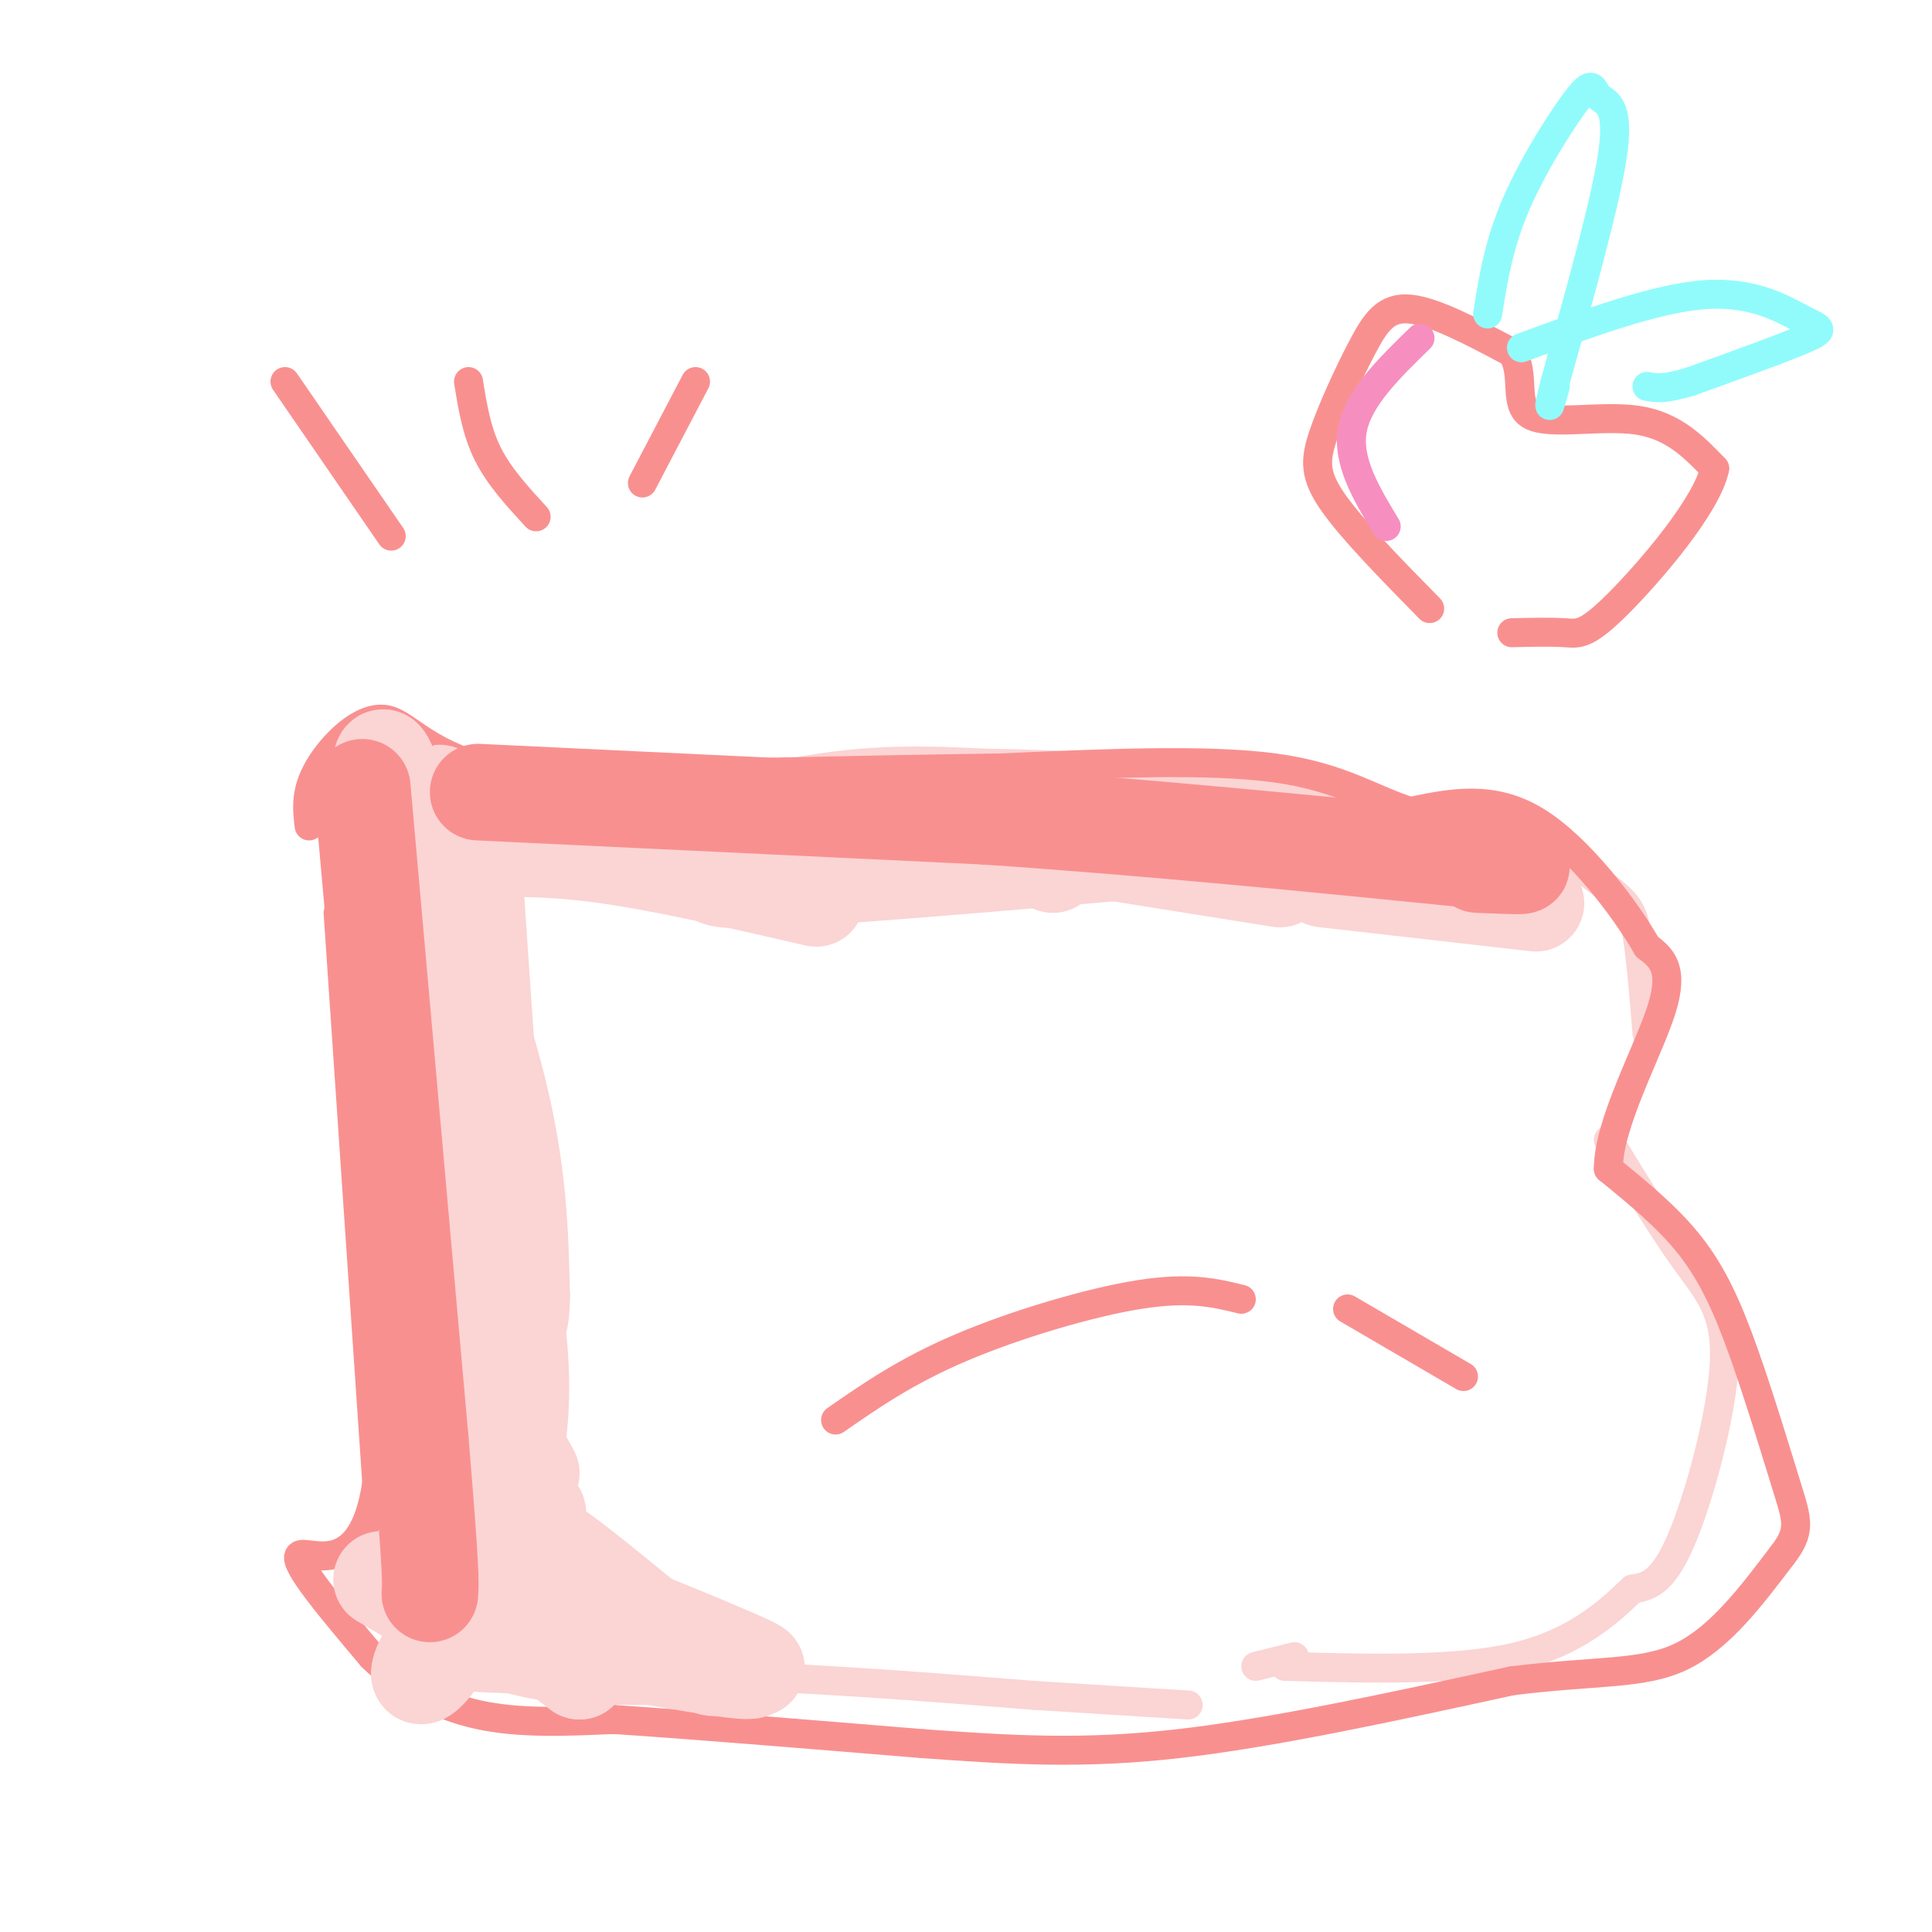 <svg viewBox='0 0 400 400' version='1.1' xmlns='http://www.w3.org/2000/svg' xmlns:xlink='http://www.w3.org/1999/xlink'><g fill='none' stroke='#FBD4D4' stroke-width='6' stroke-linecap='round' stroke-linejoin='round'><path d='M85,188c-1.774,-6.595 -3.548,-13.190 -3,-18c0.548,-4.810 3.417,-7.833 5,-10c1.583,-2.167 1.881,-3.476 6,-2c4.119,1.476 12.060,5.738 20,10'/><path d='M113,168c2.250,3.143 -2.125,6.000 6,4c8.125,-2.000 28.750,-8.857 45,-12c16.250,-3.143 28.125,-2.571 40,-2'/><path d='M204,158c19.156,0.267 47.044,1.933 64,5c16.956,3.067 22.978,7.533 29,12'/><path d='M297,175c7.178,0.667 10.622,-3.667 16,-3c5.378,0.667 12.689,6.333 20,12'/><path d='M333,184c4.356,3.200 5.244,5.200 6,10c0.756,4.800 1.378,12.400 2,20'/><path d='M333,236c5.649,9.232 11.298,18.464 16,25c4.702,6.536 8.458,10.375 8,21c-0.458,10.625 -5.131,28.036 -9,37c-3.869,8.964 -6.935,9.482 -10,10'/><path d='M338,329c-4.756,4.578 -11.644,11.022 -24,14c-12.356,2.978 -30.178,2.489 -48,2'/><path d='M77,199c-0.833,12.833 -1.667,25.667 0,44c1.667,18.333 5.833,42.167 10,66'/><path d='M87,309c-0.718,13.458 -7.512,14.102 -10,15c-2.488,0.898 -0.670,2.049 1,5c1.670,2.951 3.191,7.700 6,11c2.809,3.300 6.904,5.150 11,7'/><path d='M95,347c11.333,1.167 34.167,0.583 57,0'/><path d='M152,347c19.833,0.667 40.917,2.333 62,4'/><path d='M214,351c15.667,1.000 23.833,1.500 32,2'/><path d='M260,345c0.000,0.000 8.000,-2.000 8,-2'/></g>
<g fill='none' stroke='#F99090' stroke-width='6' stroke-linecap='round' stroke-linejoin='round'><path d='M70,189c0.000,0.000 8.000,118.000 8,118'/><path d='M78,307c-2.978,20.756 -14.422,13.644 -16,15c-1.578,1.356 6.711,11.178 15,21'/><path d='M77,343c5.978,5.889 13.422,10.111 22,12c8.578,1.889 18.289,1.444 28,1'/><path d='M127,356c15.333,1.000 39.667,3.000 64,5'/><path d='M191,361c18.667,1.356 33.333,2.244 53,0c19.667,-2.244 44.333,-7.622 69,-13'/><path d='M313,348c17.578,-2.200 27.022,-1.200 35,-5c7.978,-3.800 14.489,-12.400 21,-21'/><path d='M369,322c3.900,-5.022 3.148,-7.078 1,-14c-2.148,-6.922 -5.694,-18.710 -9,-28c-3.306,-9.290 -6.373,-16.083 -11,-22c-4.627,-5.917 -10.813,-10.959 -17,-16'/><path d='M333,242c-0.067,-9.244 8.267,-24.356 11,-33c2.733,-8.644 -0.133,-10.822 -3,-13'/><path d='M341,196c-4.422,-7.711 -13.978,-20.489 -23,-26c-9.022,-5.511 -17.511,-3.756 -26,-2'/><path d='M292,168c-7.733,-2.311 -14.067,-7.089 -28,-9c-13.933,-1.911 -35.467,-0.956 -57,0'/><path d='M207,159c-25.667,0.333 -61.333,1.167 -97,2'/><path d='M110,161c-20.988,-2.857 -24.958,-11.000 -30,-12c-5.042,-1.000 -11.155,5.143 -14,10c-2.845,4.857 -2.423,8.429 -2,12'/></g>
<g fill='none' stroke='#FBD4D4' stroke-width='20' stroke-linecap='round' stroke-linejoin='round'><path d='M98,178c0.000,0.000 8.000,117.000 8,117'/><path d='M106,295c-1.976,-8.702 -10.917,-88.958 -13,-115c-2.083,-26.042 2.690,2.131 5,31c2.310,28.869 2.155,58.435 2,88'/><path d='M100,299c1.583,20.107 4.542,26.375 2,-10c-2.542,-36.375 -10.583,-115.393 -11,-124c-0.417,-8.607 6.792,53.196 14,115'/><path d='M105,280c2.428,21.070 1.497,16.244 -1,10c-2.497,-6.244 -6.561,-13.905 -10,-24c-3.439,-10.095 -6.253,-22.622 -9,-43c-2.747,-20.378 -5.427,-48.606 -6,-60c-0.573,-11.394 0.961,-5.952 6,8c5.039,13.952 13.583,36.415 18,54c4.417,17.585 4.709,30.293 5,43'/><path d='M108,268c0.086,8.601 -2.199,8.604 -4,8c-1.801,-0.604 -3.118,-1.816 -7,-8c-3.882,-6.184 -10.327,-17.342 -13,-32c-2.673,-14.658 -1.573,-32.817 -1,-42c0.573,-9.183 0.617,-9.389 5,5c4.383,14.389 13.103,43.374 17,63c3.897,19.626 2.971,29.893 2,37c-0.971,7.107 -1.985,11.053 -3,15'/><path d='M104,314c-2.965,8.617 -8.877,22.660 -13,29c-4.123,6.340 -6.456,4.976 -1,-3c5.456,-7.976 18.702,-22.565 21,-26c2.298,-3.435 -6.351,4.282 -15,12'/><path d='M96,326c-4.191,1.930 -7.167,0.755 -7,-10c0.167,-10.755 3.478,-31.089 6,-39c2.522,-7.911 4.256,-3.399 6,2c1.744,5.399 3.498,11.685 4,20c0.502,8.315 -0.249,18.657 -1,29'/><path d='M104,328c2.500,7.833 9.250,12.917 16,18'/><path d='M120,346c0.448,-1.341 -6.432,-13.694 -9,-19c-2.568,-5.306 -0.822,-3.567 -1,-5c-0.178,-1.433 -2.279,-6.040 4,-2c6.279,4.040 20.937,16.726 28,22c7.063,5.274 6.532,3.137 6,1'/><path d='M148,343c4.548,1.321 12.917,4.125 6,1c-6.917,-3.125 -29.119,-12.179 -37,-15c-7.881,-2.821 -1.440,0.589 5,4'/><path d='M122,333c9.000,3.378 29.000,9.822 33,12c4.000,2.178 -8.000,0.089 -20,-2'/><path d='M135,343c-7.822,-0.133 -17.378,0.533 -27,-2c-9.622,-2.533 -19.311,-8.267 -29,-14'/><path d='M110,305c-7.867,-14.156 -15.733,-28.311 -20,-41c-4.267,-12.689 -4.933,-23.911 -5,-34c-0.067,-10.089 0.467,-19.044 1,-28'/><path d='M96,176c8.417,-0.333 16.833,-0.667 29,1c12.167,1.667 28.083,5.333 44,9'/><path d='M116,171c34.500,0.833 69.000,1.667 86,3c17.000,1.333 16.500,3.167 16,5'/><path d='M153,179c-4.917,1.917 -9.833,3.833 8,3c17.833,-0.833 58.417,-4.417 99,-8'/><path d='M196,171c0.000,0.000 69.000,11.000 69,11'/><path d='M216,171c0.000,0.000 86.000,9.000 86,9'/><path d='M274,182c0.000,0.000 44.000,5.000 44,5'/></g>
<g fill='none' stroke='#F99090' stroke-width='20' stroke-linecap='round' stroke-linejoin='round'><path d='M75,163c0.000,0.000 12.000,135.000 12,135'/><path d='M87,298c2.333,27.833 2.167,29.917 2,32'/><path d='M99,164c0.000,0.000 105.000,5.000 105,5'/><path d='M204,169c34.333,2.333 67.667,5.667 101,9'/><path d='M305,178c17.000,1.667 9.000,1.333 1,1'/></g>
<g fill='none' stroke='#F99090' stroke-width='6' stroke-linecap='round' stroke-linejoin='round'><path d='M173,294c7.333,-5.089 14.667,-10.178 26,-15c11.333,-4.822 26.667,-9.378 37,-11c10.333,-1.622 15.667,-0.311 21,1'/><path d='M279,271c0.000,0.000 24.000,14.000 24,14'/><path d='M81,111c0.000,0.000 -22.000,-32.000 -22,-32'/><path d='M111,107c-3.833,-4.167 -7.667,-8.333 -10,-13c-2.333,-4.667 -3.167,-9.833 -4,-15'/><path d='M133,100c0.000,0.000 11.000,-21.000 11,-21'/><path d='M296,126c-8.030,-8.180 -16.061,-16.360 -20,-22c-3.939,-5.640 -3.788,-8.738 -2,-14c1.788,-5.262 5.212,-12.686 8,-18c2.788,-5.314 4.939,-8.518 10,-8c5.061,0.518 13.030,4.759 21,9'/><path d='M313,73c3.036,4.393 0.125,10.875 4,13c3.875,2.125 14.536,-0.107 22,1c7.464,1.107 11.732,5.554 16,10'/><path d='M355,97c-1.524,7.524 -13.333,21.333 -20,28c-6.667,6.667 -8.190,6.190 -11,6c-2.810,-0.190 -6.905,-0.095 -11,0'/></g>
<g fill='none' stroke='#F68FBF' stroke-width='6' stroke-linecap='round' stroke-linejoin='round'><path d='M294,70c-6.417,6.250 -12.833,12.500 -14,19c-1.167,6.500 2.917,13.250 7,20'/></g>
<g fill='none' stroke='#91FBFB' stroke-width='6' stroke-linecap='round' stroke-linejoin='round'><path d='M308,65c1.142,-7.241 2.284,-14.482 6,-23c3.716,-8.518 10.006,-18.314 13,-22c2.994,-3.686 2.691,-1.262 4,0c1.309,1.262 4.231,1.360 3,11c-1.231,9.640 -6.616,28.820 -12,48'/><path d='M322,79c-2.000,8.167 -1.000,4.583 0,1'/><path d='M315,72c13.970,-5.149 27.940,-10.298 38,-11c10.060,-0.702 16.208,3.042 20,5c3.792,1.958 5.226,2.131 1,4c-4.226,1.869 -14.113,5.435 -24,9'/><path d='M350,79c-5.500,1.667 -7.250,1.333 -9,1'/></g>
</svg>